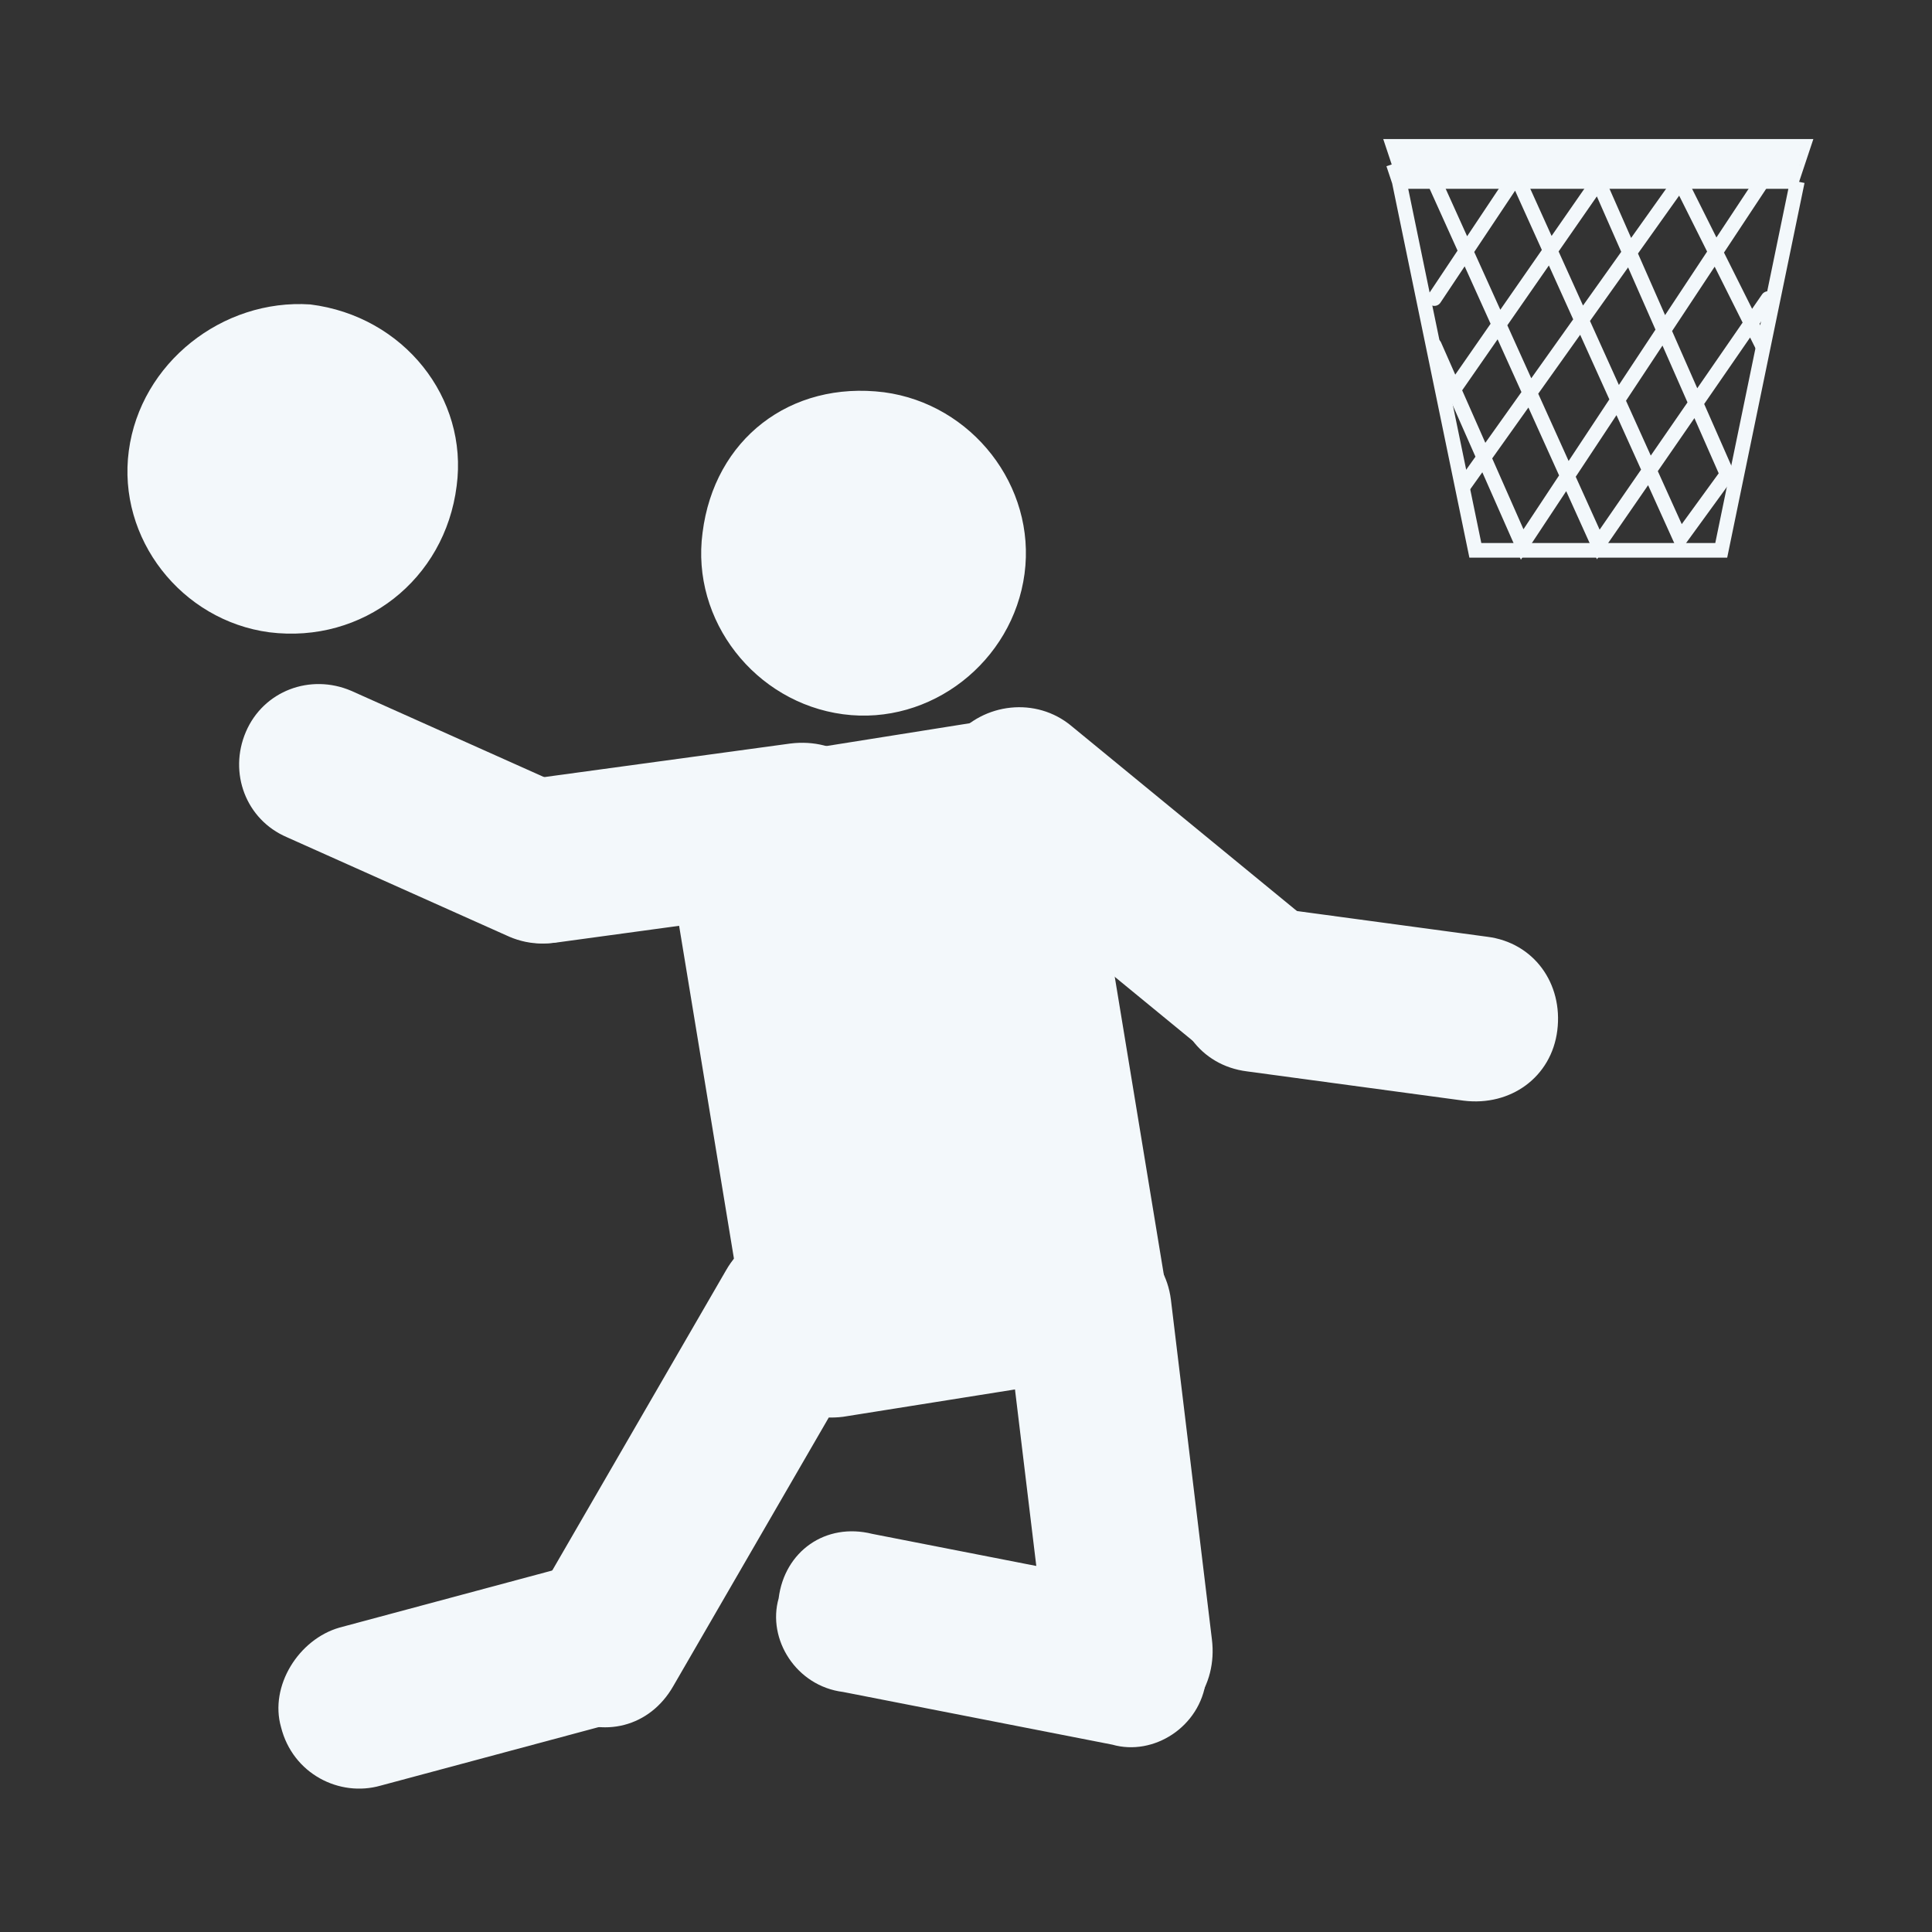 <svg version="1.1" id="Layer_1" xmlns="http://www.w3.org/2000/svg" x="0" y="0" viewBox="0 0 33 33" xml:space="preserve"><rect x="0" y="0" width="33" height="33" fill="#333333" stroke="none"/><style>.st0{fill:#f3f8fb}</style><path class="st0" d="M12 9.1c-.2 1.5.9 2.9 2.4 3.1 1.5.2 2.9-.9 3.1-2.4.2-1.5-.9-2.9-2.4-3.1-1.6-.2-2.9.8-3.1 2.4zM2.2 7.7c-.2 1.5.9 2.9 2.4 3.1 1.6.2 3-.9 3.2-2.5.2-1.5-.9-2.9-2.5-3.1-1.5-.1-2.9 1-3.1 2.5zM5.8 27.8l4.1-1.1c.7-.2 1.5.2 1.7 1 .2.7-.2 1.5-1 1.7l-4.1 1.1c-.7.2-1.5-.2-1.7-1-.2-.7.3-1.5 1-1.7zM17.9 28.4l-.7-5.8c-.1-.8.4-1.5 1.2-1.6.8-.1 1.5.4 1.6 1.2l.7 5.8c.1.8-.4 1.5-1.2 1.6-.8.1-1.5-.4-1.6-1.2zM20.4 17.8l-3.9-3.2c-.6-.5-.7-1.4-.2-2 .5-.6 1.4-.7 2-.2l3.9 3.2c.6.5.7 1.4.2 2-.5.6-1.4.7-2 .2z"/><path class="st0" d="M25 18.8l-3.7-.5c-.8-.1-1.3-.8-1.2-1.6.1-.8.8-1.3 1.6-1.2l3.7.5c.8.1 1.3.8 1.2 1.6-.1.8-.8 1.3-1.6 1.2zM14.9 26.2l4.6.9c.8.1 1.3.9 1.1 1.6-.1.8-.9 1.3-1.6 1.1l-4.6-.9c-.8-.1-1.3-.9-1.1-1.6.1-.8.8-1.3 1.6-1.1zM9.1 27.4l3.3-5.7c.4-.7 1.2-.9 1.9-.5s.9 1.2.5 1.9l-3.3 5.7c-.4.7-1.2.9-1.9.5-.6-.4-.9-1.3-.5-1.9zM9.1 13.3l4.4-.6c.8-.1 1.5.4 1.6 1.2.1.8-.4 1.5-1.2 1.6l-4.4.6c-.8.1-1.5-.4-1.6-1.2-.1-.8.5-1.5 1.2-1.6z"/><path class="st0" d="M6 11.8l3.8 1.7c.7.3 1 1.1.7 1.8-.3.7-1.1 1-1.8.7l-3.8-1.7c-.7-.3-1-1.1-.7-1.8.3-.7 1.1-1 1.8-.7zM12.5 13l4.4-.7c.8-.1 1.5.4 1.6 1.1l1.4 8.5c.1.8-.4 1.5-1.1 1.6l-4.4.7c-.8.1-1.5-.4-1.6-1.1l-1.4-8.5c-.2-.8.3-1.5 1.1-1.6z"/><path d="M23.9 3.1l1.3 6.3h4.2l1.3-6.3m-6.8 0h6.7m-6.7 0l-.1-.3m6.8.3l.1-.3m-6.8 0l-.1-.3h7l-.1.3m-6.8 0h6.8" fill="none" stroke="#f3f8fb" stroke-width=".25" stroke-miterlimit="10"/><path d="M24.5 3.1l2.8 6.2 2.9-4.2m-.1.8l-1.4-2.8L25 8.3m-.5-2.4L26 9.3l4.1-6.2m-5.3 3.6l2.5-3.6 2.2 5-.8 1.1L25.9 3l-1.4 2.1" fill="none" stroke="#f3f8fb" stroke-width=".25" stroke-linecap="round" stroke-miterlimit="10"/><path class="st0" d="M30.6 3.1h-6.7v-.7h6.8z"/></svg>